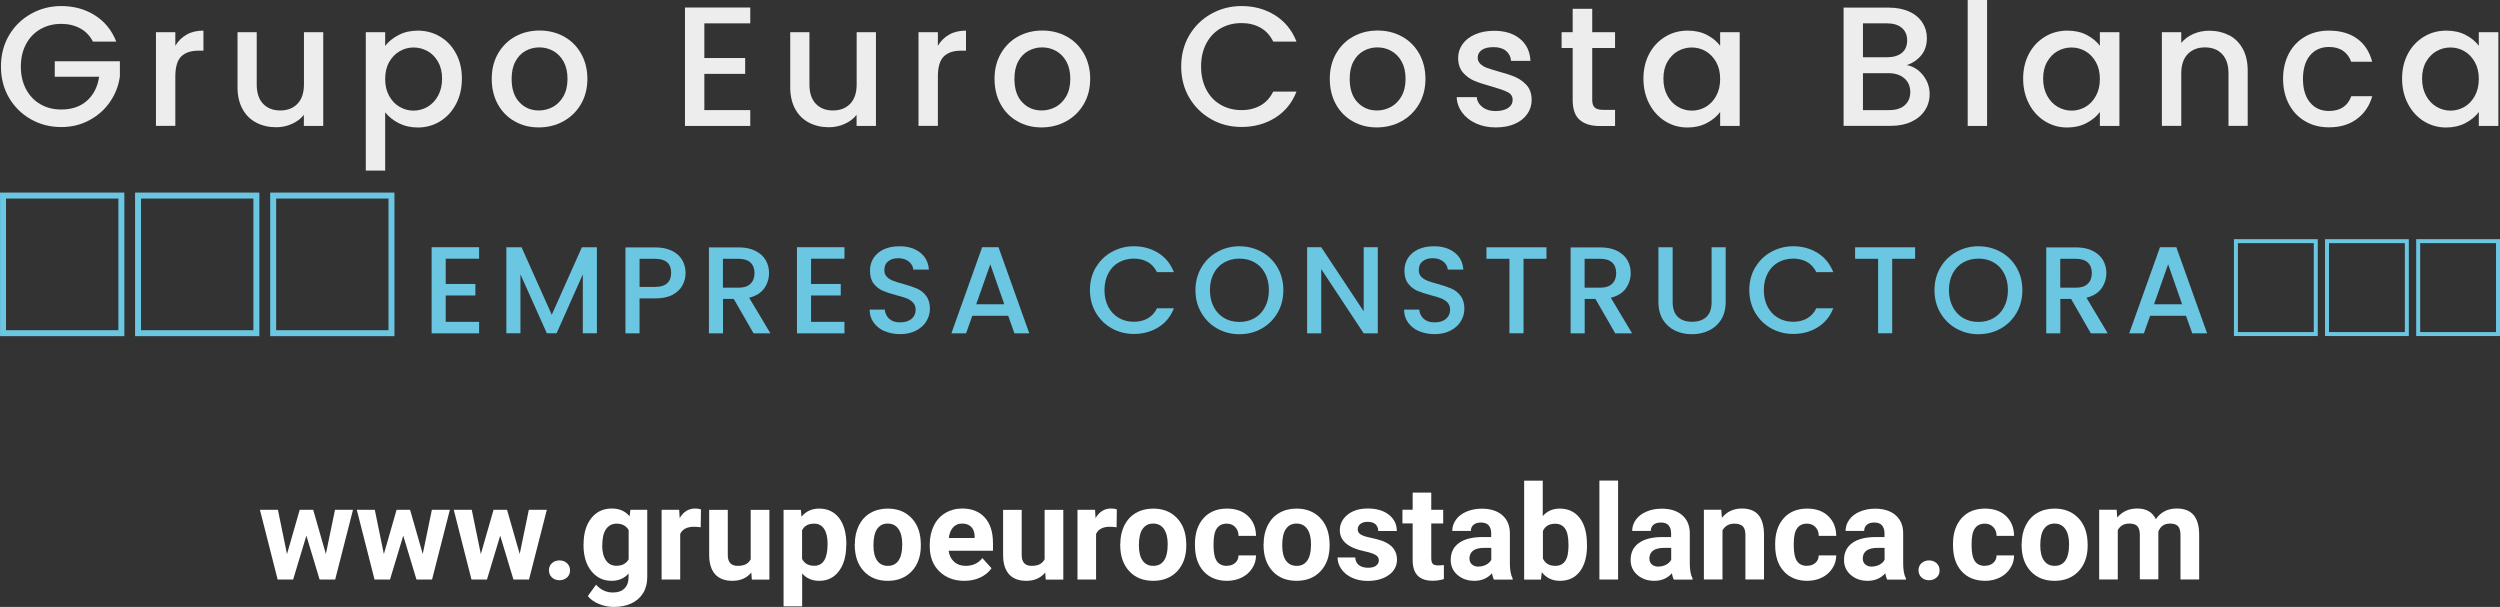 <svg xmlns="http://www.w3.org/2000/svg" id="Capa_2" data-name="Capa 2" viewBox="0 0 289.03 70.17"><rect x="0" y="0" width="289.03" height="70.17" fill="#333333" stroke="none"/><defs><style> .cls-1 { fill: #ededed; } .cls-2 { fill: #fff; } .cls-3 { fill: #6ac6e1; } .cls-4 { stroke-width: .46px; } .cls-4, .cls-5 { fill: none; stroke: #6ac6e1; stroke-miterlimit: 10; } .cls-5 { stroke-width: .69px; } </style></defs><g id="Capa_1-2" data-name="Capa 1"><g><g><path class="cls-1" d="M10.75,4.82c-.35-.68-.85-1.2-1.48-1.54s-1.36-.52-2.18-.52c-.9,0-1.71,.2-2.42,.61-.71,.41-1.26,.98-1.66,1.73-.4,.75-.6,1.61-.6,2.6s.2,1.85,.6,2.61c.4,.75,.95,1.33,1.66,1.74,.71,.41,1.51,.61,2.42,.61,1.22,0,2.21-.34,2.97-1.02,.76-.68,1.23-1.61,1.4-2.77H6.33v-1.79h7.53v1.75c-.14,1.06-.52,2.04-1.13,2.93-.61,.89-1.4,1.6-2.38,2.13-.98,.53-2.06,.8-3.26,.8-1.29,0-2.46-.3-3.52-.9-1.06-.6-1.9-1.43-2.53-2.49C.42,10.23,.11,9.03,.11,7.69s.31-2.54,.93-3.6c.62-1.06,1.47-1.89,2.54-2.49,1.07-.6,2.24-.9,3.51-.9,1.46,0,2.75,.36,3.88,1.07s1.96,1.73,2.47,3.04h-2.69Z"></path><path class="cls-1" d="M21.58,4c.54-.31,1.19-.46,1.94-.46v2.32h-.57c-.88,0-1.54,.22-2,.67-.45,.45-.68,1.22-.68,2.32v5.7h-2.24V3.72h2.24v1.57c.33-.55,.76-.98,1.31-1.29Z"></path><path class="cls-1" d="M37.37,3.72V14.56h-2.24v-1.28c-.35,.45-.82,.8-1.39,1.05-.57,.26-1.18,.38-1.82,.38-.85,0-1.62-.18-2.29-.53-.68-.35-1.21-.88-1.59-1.57s-.58-1.53-.58-2.52V3.72h2.22v6.04c0,.97,.24,1.71,.73,2.23,.49,.52,1.15,.78,1.99,.78s1.5-.26,2-.78c.49-.52,.74-1.26,.74-2.23V3.72h2.24Z"></path><path class="cls-1" d="M46.08,4.05c.66-.34,1.4-.51,2.22-.51,.94,0,1.81,.23,2.59,.7,.78,.46,1.39,1.12,1.84,1.96s.67,1.8,.67,2.89-.22,2.06-.67,2.92c-.45,.86-1.06,1.53-1.84,2.01s-1.64,.72-2.59,.72c-.83,0-1.56-.17-2.2-.5-.64-.33-1.17-.75-1.57-1.25v6.73h-2.24V3.72h2.24v1.59c.38-.5,.9-.92,1.55-1.26Zm4.57,3.1c-.31-.54-.71-.96-1.22-1.24s-1.05-.42-1.62-.42-1.1,.14-1.6,.43c-.5,.29-.91,.71-1.22,1.26s-.46,1.2-.46,1.95,.15,1.4,.46,1.96,.71,.98,1.22,1.27c.5,.29,1.04,.43,1.6,.43s1.12-.15,1.62-.44,.91-.72,1.22-1.29,.46-1.22,.46-1.97-.15-1.39-.46-1.94Z"></path><path class="cls-1" d="M59.51,14.03c-.83-.46-1.48-1.12-1.95-1.97s-.71-1.83-.71-2.94,.24-2.08,.73-2.93,1.15-1.51,1.99-1.97c.84-.46,1.78-.69,2.81-.69s1.97,.23,2.81,.69c.84,.46,1.5,1.11,1.99,1.97,.48,.85,.73,1.83,.73,2.93s-.25,2.08-.75,2.93-1.18,1.51-2.04,1.98c-.86,.47-1.81,.7-2.84,.7s-1.95-.23-2.77-.7Zm4.4-1.66c.5-.28,.92-.69,1.23-1.24,.31-.55,.47-1.22,.47-2.01s-.15-1.45-.45-2c-.3-.54-.7-.95-1.2-1.23-.5-.28-1.04-.41-1.61-.41s-1.11,.14-1.6,.41-.88,.68-1.17,1.23c-.29,.54-.43,1.21-.43,2,0,1.17,.3,2.07,.9,2.7,.6,.64,1.35,.95,2.25,.95,.58,0,1.12-.14,1.62-.41Z"></path><path class="cls-1" d="M81.43,2.69V6.71h4.72v1.83h-4.72v4.19h5.31v1.83h-7.55V.87h7.55v1.83h-5.31Z"></path><path class="cls-1" d="M101.27,3.72V14.56h-2.24v-1.28c-.35,.45-.82,.8-1.39,1.05-.57,.26-1.18,.38-1.82,.38-.85,0-1.62-.18-2.29-.53-.68-.35-1.21-.88-1.59-1.57s-.58-1.53-.58-2.52V3.72h2.22v6.04c0,.97,.24,1.71,.73,2.23,.49,.52,1.15,.78,1.99,.78s1.5-.26,2-.78c.49-.52,.74-1.26,.74-2.23V3.72h2.24Z"></path><path class="cls-1" d="M109.74,4c.54-.31,1.19-.46,1.94-.46v2.32h-.57c-.88,0-1.54,.22-2,.67-.45,.45-.68,1.22-.68,2.32v5.7h-2.24V3.72h2.24v1.57c.33-.55,.76-.98,1.31-1.29Z"></path><path class="cls-1" d="M117.64,14.03c-.83-.46-1.48-1.12-1.95-1.97s-.71-1.83-.71-2.94,.24-2.08,.73-2.93,1.15-1.51,1.99-1.97c.84-.46,1.78-.69,2.81-.69s1.97,.23,2.81,.69c.84,.46,1.5,1.11,1.99,1.97,.48,.85,.73,1.83,.73,2.93s-.25,2.08-.75,2.93-1.18,1.51-2.04,1.98c-.86,.47-1.81,.7-2.84,.7s-1.95-.23-2.77-.7Zm4.4-1.66c.5-.28,.92-.69,1.23-1.24,.31-.55,.47-1.22,.47-2.01s-.15-1.45-.45-2c-.3-.54-.7-.95-1.2-1.23-.5-.28-1.04-.41-1.61-.41s-1.11,.14-1.6,.41-.88,.68-1.17,1.23c-.29,.54-.43,1.21-.43,2,0,1.17,.3,2.07,.9,2.7,.6,.64,1.35,.95,2.25,.95,.58,0,1.12-.14,1.62-.41Z"></path><path class="cls-1" d="M137.49,4.09c.62-1.06,1.47-1.89,2.54-2.49,1.07-.6,2.24-.9,3.51-.9,1.46,0,2.75,.36,3.88,1.07s1.96,1.73,2.47,3.04h-2.69c-.35-.72-.85-1.26-1.48-1.61-.63-.35-1.36-.53-2.18-.53-.9,0-1.71,.2-2.42,.61-.71,.41-1.26,.99-1.66,1.75-.4,.76-.6,1.65-.6,2.66s.2,1.89,.6,2.66,.95,1.35,1.66,1.76c.71,.41,1.51,.62,2.42,.62,.83,0,1.55-.18,2.18-.53s1.12-.89,1.48-1.61h2.69c-.51,1.31-1.33,2.32-2.47,3.03s-2.43,1.06-3.88,1.06c-1.29,0-2.46-.3-3.52-.9-1.06-.6-1.9-1.43-2.53-2.49-.62-1.06-.93-2.26-.93-3.6s.31-2.54,.93-3.6Z"></path><path class="cls-1" d="M156.4,14.03c-.83-.46-1.48-1.12-1.95-1.97s-.71-1.83-.71-2.94,.24-2.08,.73-2.93,1.15-1.51,1.99-1.97c.84-.46,1.78-.69,2.81-.69s1.97,.23,2.81,.69c.84,.46,1.5,1.11,1.99,1.97,.48,.85,.73,1.83,.73,2.93s-.25,2.08-.75,2.93-1.18,1.51-2.04,1.98c-.86,.47-1.81,.7-2.84,.7s-1.95-.23-2.77-.7Zm4.4-1.66c.5-.28,.92-.69,1.23-1.24,.31-.55,.47-1.22,.47-2.01s-.15-1.45-.45-2c-.3-.54-.7-.95-1.2-1.23-.5-.28-1.04-.41-1.61-.41s-1.11,.14-1.6,.41-.88,.68-1.17,1.23c-.29,.54-.43,1.21-.43,2,0,1.17,.3,2.07,.9,2.7,.6,.64,1.35,.95,2.25,.95,.58,0,1.12-.14,1.62-.41Z"></path><path class="cls-1" d="M170.64,14.27c-.68-.31-1.21-.73-1.6-1.26s-.6-1.12-.63-1.78h2.32c.04,.46,.26,.84,.66,1.15,.4,.31,.9,.46,1.5,.46s1.12-.12,1.47-.36c.35-.24,.52-.55,.52-.93,0-.41-.19-.71-.58-.9-.39-.2-1-.41-1.84-.65-.81-.22-1.48-.44-1.99-.65-.51-.21-.95-.53-1.33-.96-.37-.43-.56-1-.56-1.71,0-.58,.17-1.1,.51-1.58,.34-.48,.83-.86,1.47-1.13,.64-.28,1.37-.41,2.19-.41,1.23,0,2.23,.31,2.98,.93,.75,.62,1.16,1.47,1.21,2.55h-2.24c-.04-.49-.24-.87-.59-1.16-.35-.29-.83-.43-1.44-.43s-1.04,.11-1.36,.33c-.31,.22-.47,.52-.47,.88,0,.29,.1,.53,.31,.73,.21,.2,.47,.35,.77,.46,.3,.11,.75,.25,1.34,.42,.79,.21,1.43,.42,1.94,.64,.5,.22,.94,.54,1.31,.95,.37,.42,.56,.98,.57,1.67,0,.62-.17,1.17-.51,1.65-.34,.49-.82,.87-1.45,1.14-.62,.28-1.35,.41-2.19,.41s-1.62-.15-2.29-.46Z"></path><path class="cls-1" d="M184.08,5.55v6c0,.41,.09,.7,.29,.88,.19,.18,.51,.27,.97,.27h1.38v1.87h-1.77c-1.01,0-1.78-.24-2.32-.71-.54-.47-.81-1.24-.81-2.3V5.55h-1.28v-1.83h1.28V1.02h2.26V3.72h2.64v1.83h-2.64Z"></path><path class="cls-1" d="M190.68,6.2c.45-.84,1.07-1.49,1.85-1.96,.78-.47,1.64-.7,2.59-.7,.85,0,1.6,.17,2.23,.5,.64,.33,1.14,.75,1.52,1.25v-1.57h2.26V14.56h-2.26v-1.61c-.38,.51-.9,.94-1.55,1.28s-1.4,.51-2.24,.51c-.93,0-1.78-.24-2.56-.72-.77-.48-1.39-1.15-1.84-2.01-.45-.86-.68-1.83-.68-2.92s.23-2.05,.68-2.89Zm7.73,.98c-.31-.55-.71-.97-1.21-1.26s-1.04-.43-1.61-.43-1.11,.14-1.61,.42c-.5,.28-.9,.7-1.21,1.24s-.46,1.19-.46,1.94,.15,1.4,.46,1.97,.71,.99,1.22,1.29c.5,.29,1.04,.44,1.6,.44s1.11-.14,1.61-.43c.5-.29,.9-.71,1.21-1.27,.31-.56,.46-1.21,.46-1.96s-.15-1.4-.46-1.95Z"></path><path class="cls-1" d="M222.32,8.69c.51,.64,.77,1.37,.77,2.18,0,.7-.18,1.32-.54,1.88-.36,.56-.88,1-1.56,1.32-.68,.32-1.48,.48-2.38,.48h-5.47V.88h5.21c.93,0,1.73,.16,2.4,.47s1.17,.74,1.51,1.27c.34,.53,.51,1.12,.51,1.78,0,.79-.21,1.44-.63,1.97-.42,.52-.98,.91-1.69,1.16,.73,.13,1.36,.52,1.87,1.16Zm-6.94-2.07h2.77c.73,0,1.31-.17,1.72-.5,.41-.33,.62-.82,.62-1.45s-.21-1.1-.62-1.45c-.41-.35-.99-.52-1.72-.52h-2.77v3.91Zm4.82,5.55c.43-.37,.65-.88,.65-1.53s-.23-1.2-.69-1.59c-.46-.39-1.07-.59-1.83-.59h-2.95v4.27h3.03c.76,0,1.36-.18,1.79-.55Z"></path><path class="cls-1" d="M229.73,0V14.56h-2.24V0h2.24Z"></path><path class="cls-1" d="M234.58,6.2c.45-.84,1.07-1.49,1.85-1.96,.78-.47,1.64-.7,2.59-.7,.85,0,1.6,.17,2.23,.5,.64,.33,1.14,.75,1.52,1.25v-1.57h2.26V14.56h-2.26v-1.61c-.38,.51-.9,.94-1.55,1.28s-1.4,.51-2.24,.51c-.93,0-1.78-.24-2.56-.72-.77-.48-1.39-1.15-1.84-2.01-.45-.86-.68-1.83-.68-2.92s.23-2.05,.68-2.89Zm7.73,.98c-.31-.55-.71-.97-1.21-1.26s-1.04-.43-1.61-.43-1.11,.14-1.61,.42c-.5,.28-.9,.7-1.21,1.24s-.46,1.19-.46,1.94,.15,1.4,.46,1.97,.71,.99,1.22,1.29c.5,.29,1.04,.44,1.6,.44s1.11-.14,1.61-.43c.5-.29,.9-.71,1.21-1.27,.31-.56,.46-1.21,.46-1.96s-.15-1.4-.46-1.95Z"></path><path class="cls-1" d="M257.71,4.07c.68,.35,1.2,.88,1.58,1.57s.57,1.53,.57,2.52v6.39h-2.22v-6.06c0-.97-.24-1.71-.73-2.23-.49-.52-1.15-.78-1.99-.78s-1.5,.26-2,.78c-.49,.52-.74,1.26-.74,2.23v6.06h-2.24V3.72h2.24v1.24c.37-.45,.84-.79,1.41-1.04,.57-.25,1.18-.37,1.82-.37,.85,0,1.62,.18,2.29,.53Z"></path><path class="cls-1" d="M264.62,6.19c.45-.85,1.08-1.5,1.88-1.96s1.72-.69,2.75-.69c1.31,0,2.4,.31,3.26,.93,.86,.62,1.44,1.51,1.74,2.67h-2.42c-.2-.54-.51-.96-.94-1.26-.43-.3-.98-.45-1.63-.45-.92,0-1.65,.33-2.19,.97-.54,.65-.82,1.56-.82,2.72s.27,2.08,.82,2.73c.54,.66,1.28,.98,2.19,.98,1.3,0,2.16-.57,2.58-1.71h2.42c-.31,1.1-.9,1.98-1.77,2.63-.87,.65-1.94,.97-3.23,.97-1.04,0-1.95-.23-2.75-.7-.8-.46-1.43-1.12-1.88-1.97-.45-.85-.68-1.83-.68-2.94s.23-2.09,.68-2.94Z"></path><path class="cls-1" d="M278.39,6.2c.45-.84,1.07-1.49,1.85-1.96,.78-.47,1.64-.7,2.59-.7,.85,0,1.6,.17,2.23,.5,.64,.33,1.14,.75,1.52,1.25v-1.57h2.26V14.56h-2.26v-1.61c-.38,.51-.9,.94-1.55,1.28s-1.4,.51-2.24,.51c-.93,0-1.78-.24-2.56-.72-.77-.48-1.39-1.15-1.84-2.01-.45-.86-.68-1.83-.68-2.92s.23-2.05,.68-2.89Zm7.73,.98c-.31-.55-.71-.97-1.21-1.26s-1.04-.43-1.61-.43-1.11,.14-1.61,.42c-.5,.28-.9,.7-1.21,1.24s-.46,1.19-.46,1.94,.15,1.4,.46,1.97,.71,.99,1.22,1.29c.5,.29,1.04,.44,1.6,.44s1.11-.14,1.61-.43c.5-.29,.9-.71,1.21-1.27,.31-.56,.46-1.21,.46-1.96s-.15-1.4-.46-1.95Z"></path></g><rect class="cls-5" x=".35" y="22.61" width="13.68" height="15.91"></rect><rect class="cls-5" x="15.96" y="22.61" width="13.68" height="15.91"></rect><rect class="cls-5" x="31.58" y="22.61" width="13.68" height="15.91"></rect><g><path class="cls-3" d="M51.53,29.91v2.92h3.43v1.33h-3.43v3.05h3.86v1.33h-5.49v-9.96h5.49v1.33h-3.86Z"></path><path class="cls-3" d="M69.01,28.59v9.94h-1.63v-6.81l-3.03,6.81h-1.13l-3.05-6.81v6.81h-1.63v-9.94h1.76l3.49,7.8,3.48-7.8h1.75Z"></path><path class="cls-3" d="M78.9,32.99c-.24,.45-.62,.81-1.14,1.09-.52,.28-1.2,.42-2.02,.42h-1.8v4.04h-1.63v-9.94h3.43c.76,0,1.41,.13,1.94,.39,.53,.26,.93,.62,1.19,1.07,.26,.45,.39,.95,.39,1.5,0,.51-.12,.98-.36,1.43Zm-1.77-.24c.31-.28,.46-.68,.46-1.2,0-1.09-.62-1.63-1.85-1.63h-1.8v3.25h1.8c.62,0,1.08-.14,1.39-.42Z"></path><path class="cls-3" d="M87.12,38.54l-2.29-3.98h-1.24v3.98h-1.63v-9.94h3.43c.76,0,1.41,.13,1.94,.4,.53,.27,.93,.62,1.19,1.07,.26,.45,.39,.95,.39,1.5,0,.65-.19,1.24-.56,1.77-.38,.53-.96,.89-1.74,1.08l2.46,4.12h-1.95Zm-3.53-5.28h1.8c.61,0,1.07-.15,1.38-.46,.31-.3,.46-.72,.46-1.23s-.15-.92-.46-1.21-.77-.44-1.39-.44h-1.8v3.33Z"></path><path class="cls-3" d="M93.77,29.91v2.92h3.43v1.33h-3.43v3.05h3.86v1.33h-5.49v-9.96h5.49v1.33h-3.86Z"></path><path class="cls-3" d="M102.26,38.29c-.53-.23-.95-.57-1.26-1-.31-.43-.46-.93-.46-1.5h1.75c.04,.43,.21,.78,.51,1.06,.3,.28,.72,.42,1.27,.42s1-.14,1.32-.41c.31-.27,.47-.62,.47-1.05,0-.33-.1-.61-.29-.82-.2-.21-.44-.37-.73-.49-.29-.11-.69-.24-1.21-.37-.65-.17-1.18-.35-1.58-.52-.41-.18-.75-.45-1.04-.82s-.43-.87-.43-1.49c0-.57,.14-1.07,.43-1.5,.29-.43,.69-.76,1.2-.99,.51-.23,1.11-.34,1.79-.34,.96,0,1.75,.24,2.37,.72s.96,1.14,1.02,1.98h-1.8c-.03-.36-.2-.67-.52-.93-.31-.26-.73-.39-1.24-.39-.47,0-.85,.12-1.15,.36-.3,.24-.44,.58-.44,1.03,0,.31,.09,.56,.28,.75,.19,.2,.42,.35,.71,.46,.29,.12,.68,.24,1.17,.37,.66,.18,1.19,.36,1.61,.54,.42,.18,.77,.46,1.06,.84s.44,.88,.44,1.51c0,.51-.14,.98-.41,1.43s-.67,.81-1.19,1.08c-.52,.27-1.13,.41-1.84,.41-.67,0-1.27-.12-1.8-.35Z"></path><path class="cls-3" d="M116.57,36.51h-4.16l-.72,2.03h-1.7l3.56-9.96h1.89l3.56,9.96h-1.72l-.72-2.03Zm-.46-1.33l-1.62-4.62-1.63,4.62h3.25Z"></path><path class="cls-3" d="M126.69,30.93c.45-.77,1.07-1.38,1.85-1.81,.78-.43,1.63-.65,2.55-.65,1.06,0,2,.26,2.83,.78,.83,.52,1.42,1.26,1.8,2.21h-1.96c-.26-.52-.62-.92-1.07-1.17-.46-.26-.99-.39-1.59-.39-.66,0-1.24,.15-1.76,.44s-.92,.72-1.21,1.27c-.29,.55-.44,1.2-.44,1.93s.15,1.38,.44,1.93c.29,.55,.69,.98,1.21,1.28s1.1,.45,1.76,.45c.6,0,1.13-.13,1.59-.39,.46-.26,.82-.65,1.07-1.17h1.96c-.37,.95-.97,1.69-1.8,2.2-.82,.51-1.77,.77-2.83,.77-.93,0-1.79-.22-2.56-.65-.77-.43-1.39-1.04-1.84-1.81s-.68-1.65-.68-2.62,.23-1.85,.68-2.62Z"></path><path class="cls-3" d="M140.74,37.99c-.78-.43-1.39-1.04-1.85-1.82s-.68-1.65-.68-2.62,.23-1.85,.68-2.62,1.07-1.38,1.85-1.81c.78-.43,1.63-.65,2.55-.65s1.79,.22,2.57,.65c.78,.43,1.39,1.04,1.84,1.81s.67,1.65,.67,2.62-.22,1.85-.67,2.62-1.06,1.38-1.84,1.82c-.78,.43-1.63,.65-2.57,.65s-1.78-.22-2.55-.65Zm4.31-1.22c.52-.3,.92-.73,1.21-1.29s.44-1.2,.44-1.94-.15-1.38-.44-1.93c-.29-.55-.69-.98-1.21-1.27-.51-.3-1.1-.44-1.76-.44s-1.24,.15-1.76,.44-.92,.72-1.21,1.27c-.29,.55-.44,1.2-.44,1.93s.15,1.38,.44,1.94,.69,.99,1.21,1.29c.52,.3,1.1,.45,1.76,.45s1.25-.15,1.76-.45Z"></path><path class="cls-3" d="M159.29,38.54h-1.63l-4.91-7.43v7.43h-1.63v-9.96h1.63l4.91,7.41v-7.41h1.63v9.96Z"></path><path class="cls-3" d="M164.05,38.29c-.53-.23-.95-.57-1.26-1-.31-.43-.46-.93-.46-1.5h1.75c.04,.43,.21,.78,.51,1.06,.3,.28,.72,.42,1.27,.42s1-.14,1.32-.41c.31-.27,.47-.62,.47-1.05,0-.33-.1-.61-.29-.82-.2-.21-.44-.37-.73-.49-.29-.11-.69-.24-1.21-.37-.65-.17-1.18-.35-1.58-.52-.41-.18-.75-.45-1.04-.82s-.43-.87-.43-1.49c0-.57,.14-1.07,.43-1.5,.29-.43,.69-.76,1.2-.99,.51-.23,1.11-.34,1.79-.34,.96,0,1.75,.24,2.37,.72s.96,1.14,1.02,1.98h-1.8c-.03-.36-.2-.67-.52-.93-.31-.26-.73-.39-1.24-.39-.47,0-.85,.12-1.15,.36-.3,.24-.44,.58-.44,1.03,0,.31,.09,.56,.28,.75,.19,.2,.42,.35,.71,.46,.29,.12,.68,.24,1.17,.37,.66,.18,1.19,.36,1.61,.54,.42,.18,.77,.46,1.06,.84s.44,.88,.44,1.51c0,.51-.14,.98-.41,1.43s-.67,.81-1.19,1.08c-.52,.27-1.13,.41-1.84,.41-.67,0-1.27-.12-1.8-.35Z"></path><path class="cls-3" d="M178.79,28.59v1.33h-2.65v8.61h-1.63v-8.61h-2.66v-1.33h6.94Z"></path><path class="cls-3" d="M186.74,38.54l-2.29-3.98h-1.24v3.98h-1.63v-9.94h3.43c.76,0,1.41,.13,1.94,.4,.53,.27,.93,.62,1.19,1.07,.26,.45,.39,.95,.39,1.5,0,.65-.19,1.24-.56,1.77-.38,.53-.96,.89-1.74,1.08l2.46,4.12h-1.95Zm-3.53-5.28h1.8c.61,0,1.07-.15,1.38-.46,.31-.3,.46-.72,.46-1.23s-.15-.92-.46-1.21-.77-.44-1.39-.44h-1.8v3.33Z"></path><path class="cls-3" d="M193.38,28.59v6.34c0,.75,.2,1.32,.59,1.7,.4,.38,.95,.57,1.65,.57s1.27-.19,1.67-.57c.4-.38,.59-.95,.59-1.7v-6.34h1.63v6.31c0,.81-.18,1.5-.53,2.06-.35,.56-.83,.98-1.42,1.26s-1.24,.42-1.96,.42-1.37-.14-1.95-.42-1.05-.7-1.4-1.26c-.34-.56-.52-1.25-.52-2.06v-6.31h1.63Z"></path><path class="cls-3" d="M202.92,30.93c.45-.77,1.07-1.38,1.85-1.81,.78-.43,1.63-.65,2.55-.65,1.06,0,2,.26,2.83,.78,.83,.52,1.42,1.26,1.8,2.21h-1.96c-.26-.52-.62-.92-1.07-1.17-.46-.26-.99-.39-1.59-.39-.66,0-1.24,.15-1.76,.44s-.92,.72-1.21,1.27c-.29,.55-.44,1.2-.44,1.93s.15,1.38,.44,1.93c.29,.55,.69,.98,1.21,1.28s1.1,.45,1.76,.45c.6,0,1.13-.13,1.59-.39,.46-.26,.82-.65,1.07-1.17h1.96c-.37,.95-.97,1.69-1.8,2.2-.82,.51-1.77,.77-2.83,.77-.93,0-1.79-.22-2.56-.65-.77-.43-1.39-1.04-1.84-1.81s-.68-1.65-.68-2.62,.23-1.85,.68-2.62Z"></path><path class="cls-3" d="M221.41,28.59v1.33h-2.65v8.61h-1.63v-8.61h-2.66v-1.33h6.94Z"></path><path class="cls-3" d="M226.18,37.99c-.78-.43-1.39-1.04-1.85-1.82s-.68-1.65-.68-2.62,.23-1.85,.68-2.62,1.07-1.38,1.85-1.81c.78-.43,1.63-.65,2.55-.65s1.79,.22,2.57,.65c.78,.43,1.39,1.04,1.84,1.81s.67,1.65,.67,2.62-.22,1.85-.67,2.62-1.06,1.38-1.84,1.82c-.78,.43-1.63,.65-2.57,.65s-1.78-.22-2.55-.65Zm4.31-1.22c.52-.3,.92-.73,1.21-1.29s.44-1.2,.44-1.94-.15-1.38-.44-1.93c-.29-.55-.69-.98-1.21-1.27-.51-.3-1.1-.44-1.76-.44s-1.24,.15-1.76,.44-.92,.72-1.21,1.27c-.29,.55-.44,1.2-.44,1.93s.15,1.38,.44,1.94,.69,.99,1.21,1.29c.52,.3,1.1,.45,1.76,.45s1.25-.15,1.76-.45Z"></path><path class="cls-3" d="M241.73,38.54l-2.29-3.98h-1.24v3.98h-1.63v-9.94h3.43c.76,0,1.41,.13,1.94,.4,.53,.27,.93,.62,1.19,1.07,.26,.45,.39,.95,.39,1.5,0,.65-.19,1.24-.56,1.77-.38,.53-.96,.89-1.74,1.08l2.46,4.12h-1.95Zm-3.53-5.28h1.8c.61,0,1.07-.15,1.38-.46,.31-.3,.46-.72,.46-1.23s-.15-.92-.46-1.21-.77-.44-1.39-.44h-1.8v3.33Z"></path><path class="cls-3" d="M252.74,36.51h-4.16l-.72,2.03h-1.7l3.56-9.96h1.89l3.56,9.96h-1.72l-.72-2.03Zm-.46-1.33l-1.62-4.62-1.63,4.62h3.25Z"></path></g><rect class="cls-4" x="258.5" y="27.88" width="9.23" height="10.74"></rect><rect class="cls-4" x="269.03" y="27.88" width="9.23" height="10.74"></rect><rect class="cls-4" x="279.57" y="27.88" width="9.23" height="10.74"></rect><g><path class="cls-2" d="M37.67,64.07l1.06-5.13h2.08l-2.06,8.06h-1.8l-1.53-5.07-1.53,5.07h-1.79l-2.05-8.06h2.08l1.05,5.12,1.47-5.12h1.56l1.47,5.13Z"></path><path class="cls-2" d="M48.87,64.07l1.06-5.13h2.08l-2.06,8.06h-1.8l-1.53-5.07-1.53,5.07h-1.79l-2.05-8.06h2.08l1.05,5.12,1.47-5.12h1.56l1.47,5.13Z"></path><path class="cls-2" d="M60.08,64.07l1.06-5.13h2.08l-2.06,8.06h-1.8l-1.53-5.07-1.53,5.07h-1.79l-2.05-8.06h2.08l1.05,5.12,1.47-5.12h1.56l1.47,5.13Z"></path><path class="cls-2" d="M63.46,65.94c0-.34,.12-.62,.35-.83,.23-.21,.52-.32,.87-.32s.64,.11,.87,.32c.23,.21,.35,.49,.35,.83s-.11,.61-.34,.82c-.23,.21-.52,.32-.88,.32s-.64-.11-.87-.32c-.23-.21-.34-.49-.34-.82Z"></path><path class="cls-2" d="M67.47,62.91c0-1.24,.29-2.23,.88-2.99,.59-.75,1.38-1.13,2.38-1.13,.88,0,1.57,.3,2.06,.91l.09-.76h1.95v7.79c0,.7-.16,1.32-.48,1.84-.32,.52-.77,.92-1.35,1.19-.58,.27-1.26,.41-2.04,.41-.59,0-1.17-.12-1.73-.35-.56-.24-.99-.54-1.27-.91l.95-1.31c.54,.6,1.19,.9,1.95,.9,.57,0,1.02-.15,1.33-.46,.32-.31,.48-.74,.48-1.3v-.43c-.5,.56-1.15,.84-1.96,.84-.97,0-1.75-.38-2.35-1.13-.6-.76-.9-1.76-.9-3.01v-.09Zm2.15,.16c0,.73,.15,1.3,.44,1.72,.29,.42,.7,.62,1.21,.62,.66,0,1.12-.25,1.41-.74v-3.39c-.29-.49-.75-.74-1.39-.74-.52,0-.92,.21-1.22,.63s-.44,1.05-.44,1.89Z"></path><path class="cls-2" d="M81.01,60.96c-.29-.04-.55-.06-.77-.06-.81,0-1.35,.28-1.6,.83v5.27h-2.15v-8.06h2.03l.06,.96c.43-.74,1.03-1.11,1.79-1.11,.24,0,.46,.03,.67,.1l-.03,2.07Z"></path><path class="cls-2" d="M86.87,66.18c-.53,.65-1.27,.97-2.2,.97-.86,0-1.52-.25-1.98-.74-.45-.5-.69-1.22-.7-2.18v-5.28h2.15v5.21c0,.84,.38,1.26,1.15,1.26s1.23-.25,1.5-.76v-5.71h2.16v8.06h-2.03l-.06-.82Z"></path><path class="cls-2" d="M97.83,63.05c0,1.24-.28,2.23-.84,2.98-.56,.75-1.32,1.12-2.28,1.12-.81,0-1.47-.28-1.97-.85v3.8h-2.15v-11.15h2l.07,.79c.52-.63,1.2-.94,2.04-.94,.99,0,1.76,.37,2.32,1.1,.55,.73,.83,1.75,.83,3.04v.11Zm-2.15-.16c0-.75-.13-1.33-.4-1.74-.27-.41-.65-.61-1.16-.61-.68,0-1.14,.26-1.39,.77v3.3c.26,.53,.73,.8,1.41,.8,1.03,0,1.54-.84,1.54-2.52Z"></path><path class="cls-2" d="M98.83,62.9c0-.8,.15-1.51,.46-2.14,.31-.62,.75-1.11,1.33-1.45,.58-.34,1.25-.51,2.01-.51,1.09,0,1.97,.33,2.66,1s1.07,1.57,1.15,2.71l.02,.55c0,1.24-.35,2.23-1.04,2.97s-1.62,1.12-2.78,1.12-2.09-.37-2.78-1.12c-.69-.75-1.04-1.76-1.04-3.04v-.1Zm2.15,.15c0,.77,.14,1.35,.43,1.76,.29,.41,.7,.61,1.24,.61s.93-.2,1.22-.6c.29-.4,.44-1.04,.44-1.92,0-.75-.15-1.33-.44-1.75-.29-.41-.7-.62-1.24-.62s-.93,.21-1.22,.62c-.29,.41-.43,1.04-.43,1.91Z"></path><path class="cls-2" d="M111.49,67.15c-1.18,0-2.14-.36-2.89-1.09-.74-.72-1.11-1.69-1.11-2.9v-.21c0-.81,.16-1.53,.47-2.17,.31-.64,.76-1.13,1.33-1.47s1.23-.52,1.96-.52c1.1,0,1.97,.35,2.6,1.04,.63,.69,.95,1.68,.95,2.96v.88h-5.13c.07,.53,.28,.95,.63,1.27s.79,.48,1.33,.48c.83,0,1.48-.3,1.94-.9l1.06,1.18c-.32,.46-.76,.81-1.31,1.07-.55,.26-1.16,.38-1.83,.38Zm-.25-6.62c-.43,0-.77,.14-1.04,.43s-.44,.7-.51,1.24h2.99v-.17c0-.48-.14-.85-.39-1.11s-.6-.39-1.06-.39Z"></path><path class="cls-2" d="M120.85,66.18c-.53,.65-1.27,.97-2.2,.97-.86,0-1.52-.25-1.98-.74-.45-.5-.69-1.22-.7-2.18v-5.28h2.15v5.21c0,.84,.38,1.26,1.15,1.26s1.23-.25,1.5-.76v-5.71h2.16v8.06h-2.03l-.06-.82Z"></path><path class="cls-2" d="M129.09,60.96c-.29-.04-.55-.06-.77-.06-.81,0-1.35,.28-1.6,.83v5.27h-2.15v-8.06h2.03l.06,.96c.43-.74,1.03-1.11,1.79-1.11,.24,0,.46,.03,.67,.1l-.03,2.07Z"></path><path class="cls-2" d="M129.52,62.9c0-.8,.15-1.51,.46-2.14,.31-.62,.75-1.11,1.33-1.45,.58-.34,1.25-.51,2.01-.51,1.09,0,1.97,.33,2.66,1s1.07,1.57,1.15,2.71l.02,.55c0,1.24-.35,2.23-1.04,2.97s-1.62,1.12-2.78,1.12-2.09-.37-2.78-1.12c-.69-.75-1.04-1.76-1.04-3.04v-.1Zm2.15,.15c0,.77,.14,1.35,.43,1.76,.29,.41,.7,.61,1.24,.61s.93-.2,1.22-.6c.29-.4,.44-1.04,.44-1.92,0-.75-.15-1.33-.44-1.75-.29-.41-.7-.62-1.24-.62s-.93,.21-1.22,.62c-.29,.41-.43,1.04-.43,1.91Z"></path><path class="cls-2" d="M141.83,65.41c.4,0,.72-.11,.97-.33,.25-.22,.38-.51,.39-.87h2.02c0,.55-.15,1.05-.45,1.5-.29,.45-.69,.81-1.2,1.06-.51,.25-1.07,.38-1.69,.38-1.15,0-2.06-.37-2.72-1.1-.67-.73-1-1.74-1-3.03v-.14c0-1.24,.33-2.23,.99-2.97,.66-.74,1.57-1.11,2.72-1.11,1.01,0,1.82,.29,2.42,.86s.92,1.34,.93,2.29h-2.02c0-.42-.14-.76-.39-1.02-.25-.26-.58-.39-.98-.39-.5,0-.88,.18-1.14,.55-.26,.37-.38,.96-.38,1.78v.22c0,.83,.13,1.43,.38,1.79,.25,.36,.64,.54,1.15,.54Z"></path><path class="cls-2" d="M146.09,62.9c0-.8,.15-1.51,.46-2.14,.31-.62,.75-1.11,1.33-1.45,.58-.34,1.25-.51,2.01-.51,1.09,0,1.97,.33,2.66,1s1.07,1.57,1.15,2.71l.02,.55c0,1.24-.35,2.23-1.04,2.97s-1.62,1.12-2.78,1.12-2.09-.37-2.78-1.12c-.69-.75-1.04-1.76-1.04-3.04v-.1Zm2.15,.15c0,.77,.14,1.35,.43,1.76,.29,.41,.7,.61,1.24,.61s.93-.2,1.22-.6c.29-.4,.44-1.04,.44-1.92,0-.75-.15-1.33-.44-1.75-.29-.41-.7-.62-1.24-.62s-.93,.21-1.22,.62c-.29,.41-.43,1.04-.43,1.91Z"></path><path class="cls-2" d="M159.41,64.77c0-.26-.13-.47-.39-.62-.26-.15-.68-.29-1.25-.41-1.92-.4-2.87-1.22-2.87-2.44,0-.71,.3-1.31,.89-1.79,.59-.48,1.37-.72,2.33-.72,1.02,0,1.84,.24,2.45,.72,.61,.48,.92,1.11,.92,1.88h-2.15c0-.31-.1-.56-.3-.76-.2-.2-.51-.3-.93-.3-.36,0-.64,.08-.84,.25-.2,.16-.3,.37-.3,.63,0,.24,.11,.43,.34,.58s.61,.27,1.14,.38c.54,.11,.99,.23,1.35,.36,1.14,.42,1.71,1.14,1.71,2.17,0,.73-.32,1.33-.95,1.78s-1.44,.68-2.44,.68c-.68,0-1.27-.12-1.8-.36-.52-.24-.93-.57-1.23-.99-.3-.42-.45-.87-.45-1.36h2.04c.02,.38,.16,.68,.42,.88s.62,.31,1.06,.31c.41,0,.72-.08,.93-.24s.32-.36,.32-.61Z"></path><path class="cls-2" d="M165.47,56.96v1.98h1.38v1.58h-1.38v4.02c0,.3,.06,.51,.17,.64s.33,.19,.66,.19c.24,0,.45-.02,.63-.05v1.63c-.42,.13-.86,.19-1.3,.19-1.51,0-2.28-.76-2.31-2.29v-4.34h-1.18v-1.58h1.18v-1.98h2.15Z"></path><path class="cls-2" d="M172.71,67c-.1-.19-.17-.43-.22-.72-.52,.58-1.2,.87-2.03,.87-.79,0-1.44-.23-1.96-.68s-.78-1.03-.78-1.73c0-.85,.32-1.51,.95-1.96,.63-.46,1.55-.69,2.74-.69h.99v-.46c0-.37-.1-.67-.29-.89-.19-.22-.49-.33-.9-.33-.36,0-.65,.09-.85,.26s-.31,.41-.31,.71h-2.15c0-.47,.14-.9,.43-1.3,.29-.4,.69-.71,1.22-.93,.53-.23,1.12-.34,1.77-.34,.99,0,1.78,.25,2.36,.75,.58,.5,.88,1.2,.88,2.1v3.49c0,.76,.11,1.34,.32,1.73v.13h-2.17Zm-1.78-1.5c.32,0,.61-.07,.88-.21s.47-.33,.6-.57v-1.38h-.8c-1.08,0-1.65,.37-1.72,1.12v.13c0,.27,.09,.49,.28,.66s.45,.26,.77,.26Z"></path><path class="cls-2" d="M183.48,63.05c0,1.29-.28,2.3-.83,3.02-.55,.72-1.32,1.08-2.31,1.08-.87,0-1.57-.33-2.09-1l-.1,.86h-1.94v-11.44h2.15v4.1c.5-.58,1.15-.87,1.96-.87,.98,0,1.75,.36,2.31,1.08,.56,.72,.84,1.74,.84,3.05v.12Zm-2.15-.16c0-.81-.13-1.41-.39-1.78-.26-.38-.64-.56-1.15-.56-.68,0-1.16,.28-1.41,.84v3.18c.26,.57,.74,.85,1.43,.85s1.15-.34,1.37-1.03c.1-.33,.16-.83,.16-1.5Z"></path><path class="cls-2" d="M187.07,67h-2.16v-11.44h2.16v11.44Z"></path><path class="cls-2" d="M193.51,67c-.1-.19-.17-.43-.22-.72-.52,.58-1.2,.87-2.03,.87-.79,0-1.44-.23-1.96-.68s-.78-1.03-.78-1.73c0-.85,.32-1.51,.95-1.96,.63-.46,1.55-.69,2.74-.69h.99v-.46c0-.37-.1-.67-.29-.89-.19-.22-.49-.33-.9-.33-.36,0-.65,.09-.85,.26s-.31,.41-.31,.71h-2.15c0-.47,.14-.9,.43-1.3,.29-.4,.69-.71,1.22-.93,.53-.23,1.12-.34,1.77-.34,.99,0,1.78,.25,2.36,.75,.58,.5,.88,1.2,.88,2.1v3.49c0,.76,.11,1.34,.32,1.73v.13h-2.17Zm-1.78-1.5c.32,0,.61-.07,.88-.21s.47-.33,.6-.57v-1.38h-.8c-1.08,0-1.65,.37-1.72,1.12v.13c0,.27,.09,.49,.28,.66s.45,.26,.77,.26Z"></path><path class="cls-2" d="M199,58.94l.07,.93c.58-.72,1.35-1.08,2.32-1.08,.85,0,1.49,.25,1.91,.75,.42,.5,.63,1.25,.64,2.25v5.2h-2.15v-5.15c0-.46-.1-.79-.3-.99s-.53-.31-.99-.31c-.61,0-1.06,.26-1.36,.77v5.68h-2.15v-8.06h2.03Z"></path><path class="cls-2" d="M208.91,65.41c.4,0,.72-.11,.97-.33,.25-.22,.38-.51,.39-.87h2.02c0,.55-.15,1.05-.45,1.5-.29,.45-.69,.81-1.2,1.06-.51,.25-1.07,.38-1.69,.38-1.15,0-2.06-.37-2.72-1.1-.67-.73-1-1.74-1-3.03v-.14c0-1.24,.33-2.23,.99-2.97,.66-.74,1.57-1.11,2.72-1.11,1.01,0,1.82,.29,2.42,.86s.92,1.34,.93,2.29h-2.02c0-.42-.14-.76-.39-1.02-.25-.26-.58-.39-.98-.39-.5,0-.88,.18-1.14,.55-.26,.37-.38,.96-.38,1.78v.22c0,.83,.13,1.43,.38,1.79,.25,.36,.64,.54,1.15,.54Z"></path><path class="cls-2" d="M218.18,67c-.1-.19-.17-.43-.22-.72-.52,.58-1.2,.87-2.03,.87-.79,0-1.44-.23-1.96-.68s-.78-1.03-.78-1.73c0-.85,.32-1.51,.95-1.96,.63-.46,1.55-.69,2.74-.69h.99v-.46c0-.37-.1-.67-.29-.89-.19-.22-.49-.33-.9-.33-.36,0-.65,.09-.85,.26s-.31,.41-.31,.71h-2.15c0-.47,.14-.9,.43-1.3,.29-.4,.69-.71,1.22-.93,.53-.23,1.12-.34,1.77-.34,.99,0,1.78,.25,2.36,.75,.58,.5,.88,1.2,.88,2.1v3.49c0,.76,.11,1.34,.32,1.73v.13h-2.17Zm-1.78-1.5c.32,0,.61-.07,.88-.21s.47-.33,.6-.57v-1.38h-.8c-1.08,0-1.65,.37-1.72,1.12v.13c0,.27,.09,.49,.28,.66s.45,.26,.77,.26Z"></path><path class="cls-2" d="M221.8,65.94c0-.34,.12-.62,.35-.83,.23-.21,.52-.32,.87-.32s.64,.11,.87,.32c.23,.21,.35,.49,.35,.83s-.11,.61-.34,.82c-.23,.21-.52,.32-.88,.32s-.64-.11-.87-.32c-.23-.21-.34-.49-.34-.82Z"></path><path class="cls-2" d="M229.47,65.41c.4,0,.72-.11,.97-.33,.25-.22,.38-.51,.39-.87h2.02c0,.55-.15,1.05-.45,1.5-.29,.45-.69,.81-1.2,1.06-.51,.25-1.07,.38-1.69,.38-1.15,0-2.06-.37-2.72-1.1-.67-.73-1-1.74-1-3.03v-.14c0-1.24,.33-2.23,.99-2.97,.66-.74,1.57-1.11,2.72-1.11,1.01,0,1.82,.29,2.42,.86s.92,1.34,.93,2.29h-2.02c0-.42-.14-.76-.39-1.02-.25-.26-.58-.39-.98-.39-.5,0-.88,.18-1.14,.55-.26,.37-.38,.96-.38,1.78v.22c0,.83,.13,1.43,.38,1.79,.25,.36,.64,.54,1.15,.54Z"></path><path class="cls-2" d="M233.73,62.9c0-.8,.15-1.51,.46-2.14,.31-.62,.75-1.11,1.33-1.45,.58-.34,1.25-.51,2.01-.51,1.09,0,1.97,.33,2.66,1s1.07,1.57,1.15,2.71l.02,.55c0,1.24-.35,2.23-1.04,2.97s-1.62,1.12-2.78,1.12-2.09-.37-2.78-1.12c-.69-.75-1.04-1.76-1.04-3.04v-.1Zm2.15,.15c0,.77,.14,1.35,.43,1.76,.29,.41,.7,.61,1.24,.61s.93-.2,1.22-.6c.29-.4,.44-1.04,.44-1.92,0-.75-.15-1.33-.44-1.75-.29-.41-.7-.62-1.24-.62s-.93,.21-1.22,.62c-.29,.41-.43,1.04-.43,1.91Z"></path><path class="cls-2" d="M244.71,58.94l.07,.9c.57-.7,1.34-1.05,2.32-1.05,1.04,0,1.75,.41,2.14,1.23,.57-.82,1.37-1.23,2.42-1.23,.87,0,1.52,.25,1.95,.76s.64,1.27,.64,2.3v5.14h-2.16v-5.14c0-.46-.09-.79-.27-1-.18-.21-.49-.32-.95-.32-.65,0-1.09,.31-1.34,.92v5.53s-2.14,0-2.14,0v-5.13c0-.47-.09-.8-.28-1.01-.18-.21-.5-.31-.94-.31-.61,0-1.05,.25-1.33,.76v5.7h-2.15v-8.06h2.02Z"></path></g></g></g></svg>